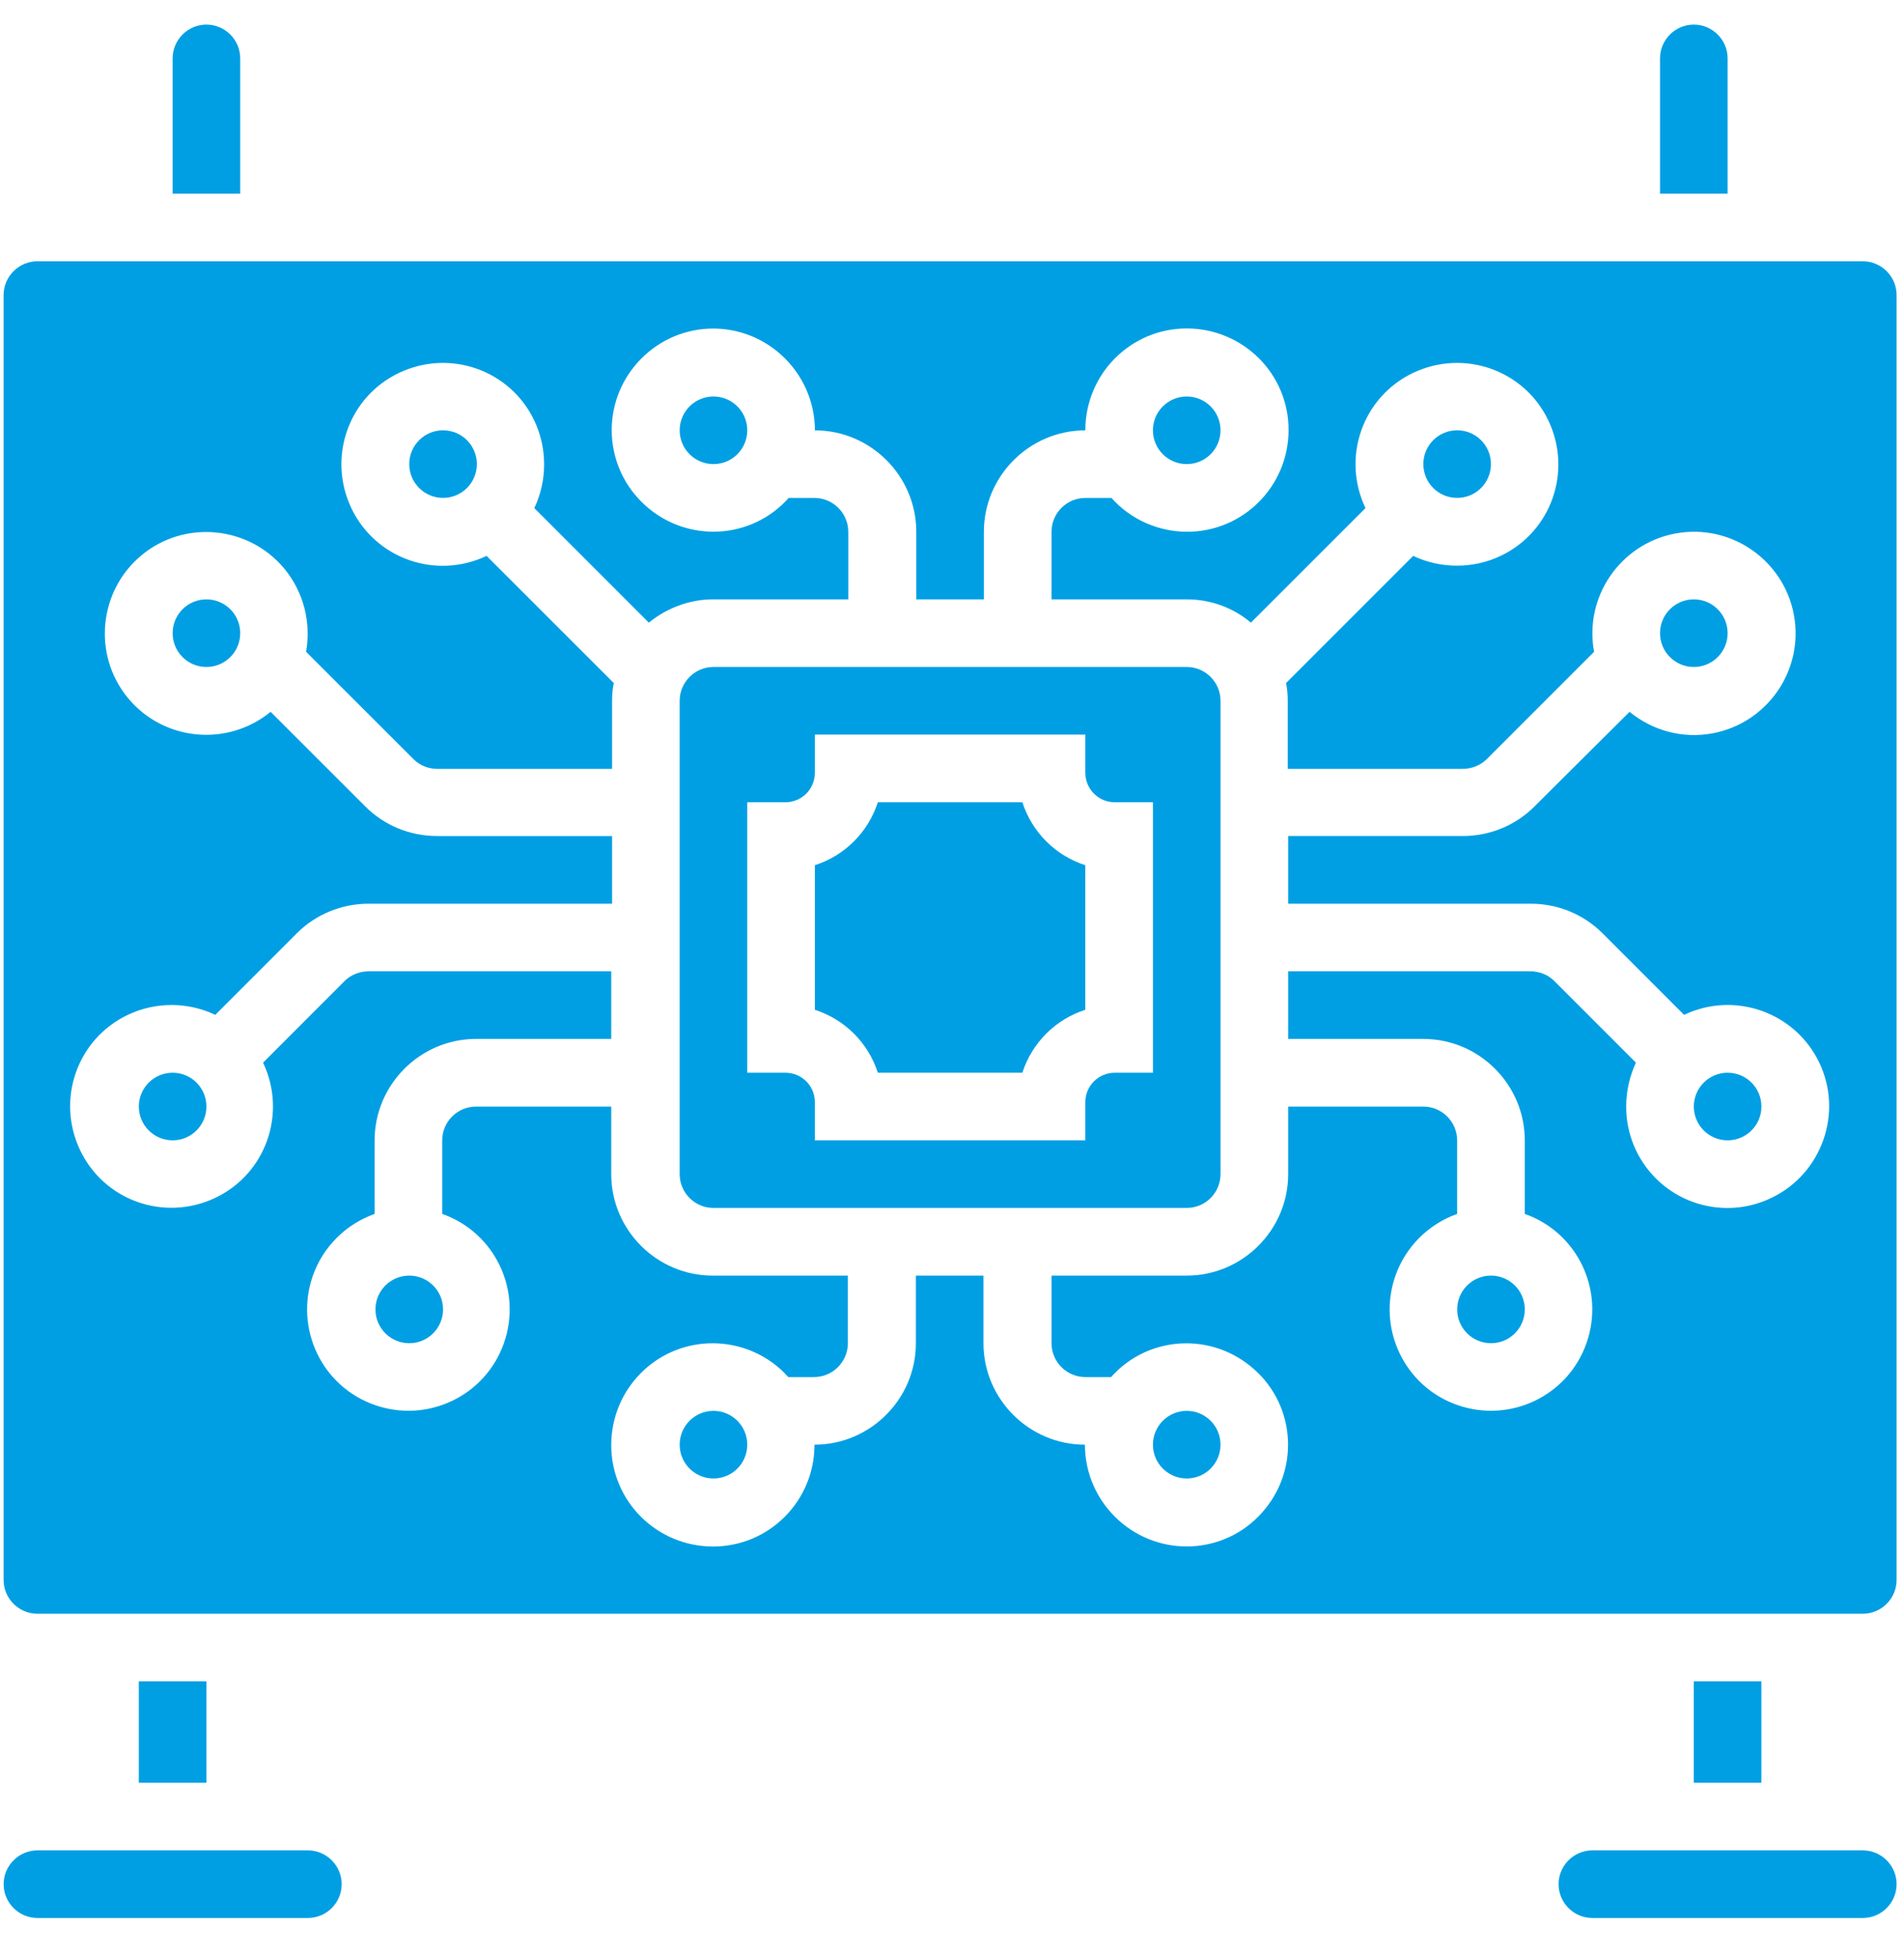 <svg height="37" viewBox="0 0 36 37" width="36" xmlns="http://www.w3.org/2000/svg"><g fill="#009fe3" fill-rule="evenodd" transform="translate(.068 .465)"><path d="m27.483 7.669c.353 0 .639.286.639.639s-.286.639-.639.639-.639-.286-.639-.639.286-.639.639-.639"/><path d="m31.958 10.865c.353 0 .639.286.639.639s-.286.639-.639.639-.639-.286-.639-.639.286-.639.639-.639"/><path d="m31.957 33.235h1.278v-1.917h-1.278z"/><path d="m13.422 7.03c.353 0 .639.286.639.639s-.286.639-.639.639-.639-.286-.639-.639.286-.639.639-.639"/><path d="m22.37 7.03c.353 0 .639.286.639.639s-.286.639-.639.639-.639-.286-.639-.639.286-.639.639-.639"/><path d="m8.309 7.669c.353 0 .639.286.639.639s-.286.639-.639.639-.639-.286-.639-.639.286-.639.639-.639"/><path d="m32.597.639c0-.352-.288-.639-.639-.639-.352 0-.639.287-.639.639v2.557h1.278z"/><path d="m4.474.639c0-.352-.288-.639-.639-.639-.352 0-.639.287-.639.639v2.557h1.278z"/><path d="m35.153 34.513h-5.113c-.352 0-.639.288-.639.639 0 .352.287.639.639.639h5.113c.352 0 .639-.287.639-.639 0-.351-.287-.639-.639-.639"/><path d="m2.557 33.235h1.278v-1.917h-1.278z"/><path d="m5.753 34.513h-5.113c-.352 0-.639.288-.639.639 0 .352.287.639.639.639h5.113c.352 0 .639-.287.639-.639 0-.351-.287-.639-.639-.639"/><path d="m32.597 19.813c.353 0 .639.286.639.639s-.286.639-.639.639-.639-.286-.639-.639.286-.639.639-.639"/><path d="m19.262 14.7h-2.732c-.184.567-.623 1.007-1.191 1.19v2.733c.568.184 1.007.623 1.191 1.19h2.732c.184-.567.623-1.006 1.19-1.19v-2.733c-.567-.183-1.006-.623-1.19-1.19"/><path d="m28.123 23.648c.353 0 .639.286.639.639s-.286.639-.639.639-.639-.286-.639-.639.286-.639.639-.639"/><path d="m22.37 12.143h-8.948c-.352 0-.639.288-.639.639v8.948c0 .352.287.639.639.639h8.948c.352 0 .639-.287.639-.639v-8.948c0-.351-.287-.639-.639-.639zm-.639 7.67h-.719c-.312 0-.559.247-.559.559v.719h-5.114v-.719c0-.312-.247-.559-.559-.559h-.719v-5.113h.719c.312 0 .559-.248.559-.56v-.719h5.114v.719c0 .312.247.56.559.56h.719z"/><path d="m35.153 4.474h-34.514c-.351 0-.639.288-.639.639v24.288c0 .351.288.639.639.639h34.514c.352 0 .639-.288.639-.639v-24.288c0-.351-.287-.639-.639-.639m-2.557 17.896c-1.062 0-1.917-.855-1.917-1.917 0-.288.064-.568.184-.831l-1.542-1.542c-.12-.12-.28-.184-.456-.184h-4.577v1.278h2.556c1.055 0 1.918.863 1.918 1.918v1.39c.998.351 1.518 1.446 1.166 2.445-.352.998-1.446 1.518-2.445 1.166-.998-.351-1.518-1.446-1.166-2.445.192-.543.623-.974 1.166-1.166v-1.39c0-.352-.287-.639-.639-.639h-2.556v1.278c0 1.054-.863 1.917-1.918 1.917h-2.556v1.279c0 .351.287.639.639.639h.487c.703-.791 1.917-.855 2.708-.144.791.703.855 1.917.144 2.708-.703.791-1.917.855-2.708.144-.408-.367-.639-.887-.639-1.43-1.055 0-1.918-.863-1.918-1.917v-1.279h-1.278v1.279c0 1.054-.863 1.917-1.917 1.917 0 1.063-.855 1.925-1.918 1.925-1.062 0-1.925-.854-1.925-1.917s.855-1.925 1.917-1.925c.543 0 1.071.231 1.43.639h.488c.351 0 .639-.288.639-.639v-1.279h-2.557c-1.054 0-1.917-.863-1.917-1.917v-1.278h-2.557c-.351 0-.639.287-.639.639v1.39c.999.351 1.518 1.446 1.166 2.445-.351.998-1.446 1.518-2.444 1.166-.999-.351-1.518-1.446-1.167-2.445.192-.543.623-.974 1.167-1.166v-1.39c0-1.055.863-1.918 1.917-1.918h2.557v-1.278h-4.586c-.168 0-.336.064-.456.184l-1.541 1.542c.455.958.055 2.101-.903 2.556-.959.456-2.101.056-2.557-.902-.455-.959-.056-2.102.903-2.557.519-.248 1.134-.248 1.654 0l1.542-1.542c.359-.36.847-.559 1.358-.559h4.602v-1.279h-3.308c-.511 0-.999-.199-1.358-.559l-1.79-1.789c-.823.671-2.029.551-2.7-.264s-.551-2.029.264-2.7c.815-.672 2.029-.552 2.7.263.36.44.503 1.007.407 1.566l2.03 2.029c.12.12.279.184.455.184h3.3v-1.278c0-.112.008-.232.032-.344l-2.405-2.404c-.959.455-2.101.055-2.557-.903-.455-.959-.056-2.101.903-2.557.959-.455 2.101-.056 2.557.903.247.519.247 1.134 0 1.654l2.165 2.165c.343-.28.775-.44 1.214-.44h2.557v-1.278c0-.351-.288-.639-.639-.639h-.488c-.703.791-1.917.855-2.708.144s-.855-1.918-.144-2.709c.711-.79 1.917-.854 2.708-.143.408.367.64.886.64 1.43 1.054 0 1.917.863 1.917 1.917v1.278h1.278v-1.278c0-1.054.863-1.917 1.918-1.917 0-1.063.855-1.926 1.917-1.926 1.063 0 1.926.855 1.926 1.918 0 1.062-.855 1.925-1.918 1.925-.543 0-1.07-.232-1.43-.639h-.495c-.352 0-.639.288-.639.639v1.278h2.556c.448 0 .871.152 1.214.44l2.166-2.165c-.456-.959-.056-2.101.902-2.557.959-.455 2.102-.056 2.557.903s.056 2.101-.903 2.557c-.519.247-1.134.247-1.654 0l-2.404 2.404c.024.112.032.232.032.344v1.278h3.307c.168 0 .336-.064.456-.184l2.029-2.029c-.192-1.046.503-2.045 1.542-2.237 1.046-.192 2.045.503 2.237 1.542.191 1.047-.504 2.045-1.542 2.237-.559.104-1.127-.048-1.566-.407l-1.798 1.789c-.359.36-.847.559-1.358.559h-3.299v1.279h4.585c.512 0 .999.199 1.359.559l1.542 1.542c.958-.455 2.101-.048 2.556.903.456.95.048 2.101-.903 2.556-.263.128-.543.192-.831.192"/><path d="m3.835 10.865c.353 0 .639.286.639.639s-.286.639-.639.639-.639-.286-.639-.639.286-.639.639-.639"/><path d="m3.196 19.813c.353 0 .639.286.639.639s-.286.639-.639.639-.639-.286-.639-.639.286-.639.639-.639"/><path d="m7.67 23.648c.353 0 .639.286.639.639s-.286.639-.639.639-.639-.286-.639-.639.286-.639.639-.639"/><path d="m22.37 26.205c.353 0 .639.286.639.639s-.286.639-.639.639-.639-.286-.639-.639.286-.639.639-.639"/><path d="m13.422 26.205c.353 0 .639.286.639.639s-.286.639-.639.639-.639-.286-.639-.639.286-.639.639-.639"/></g></svg>